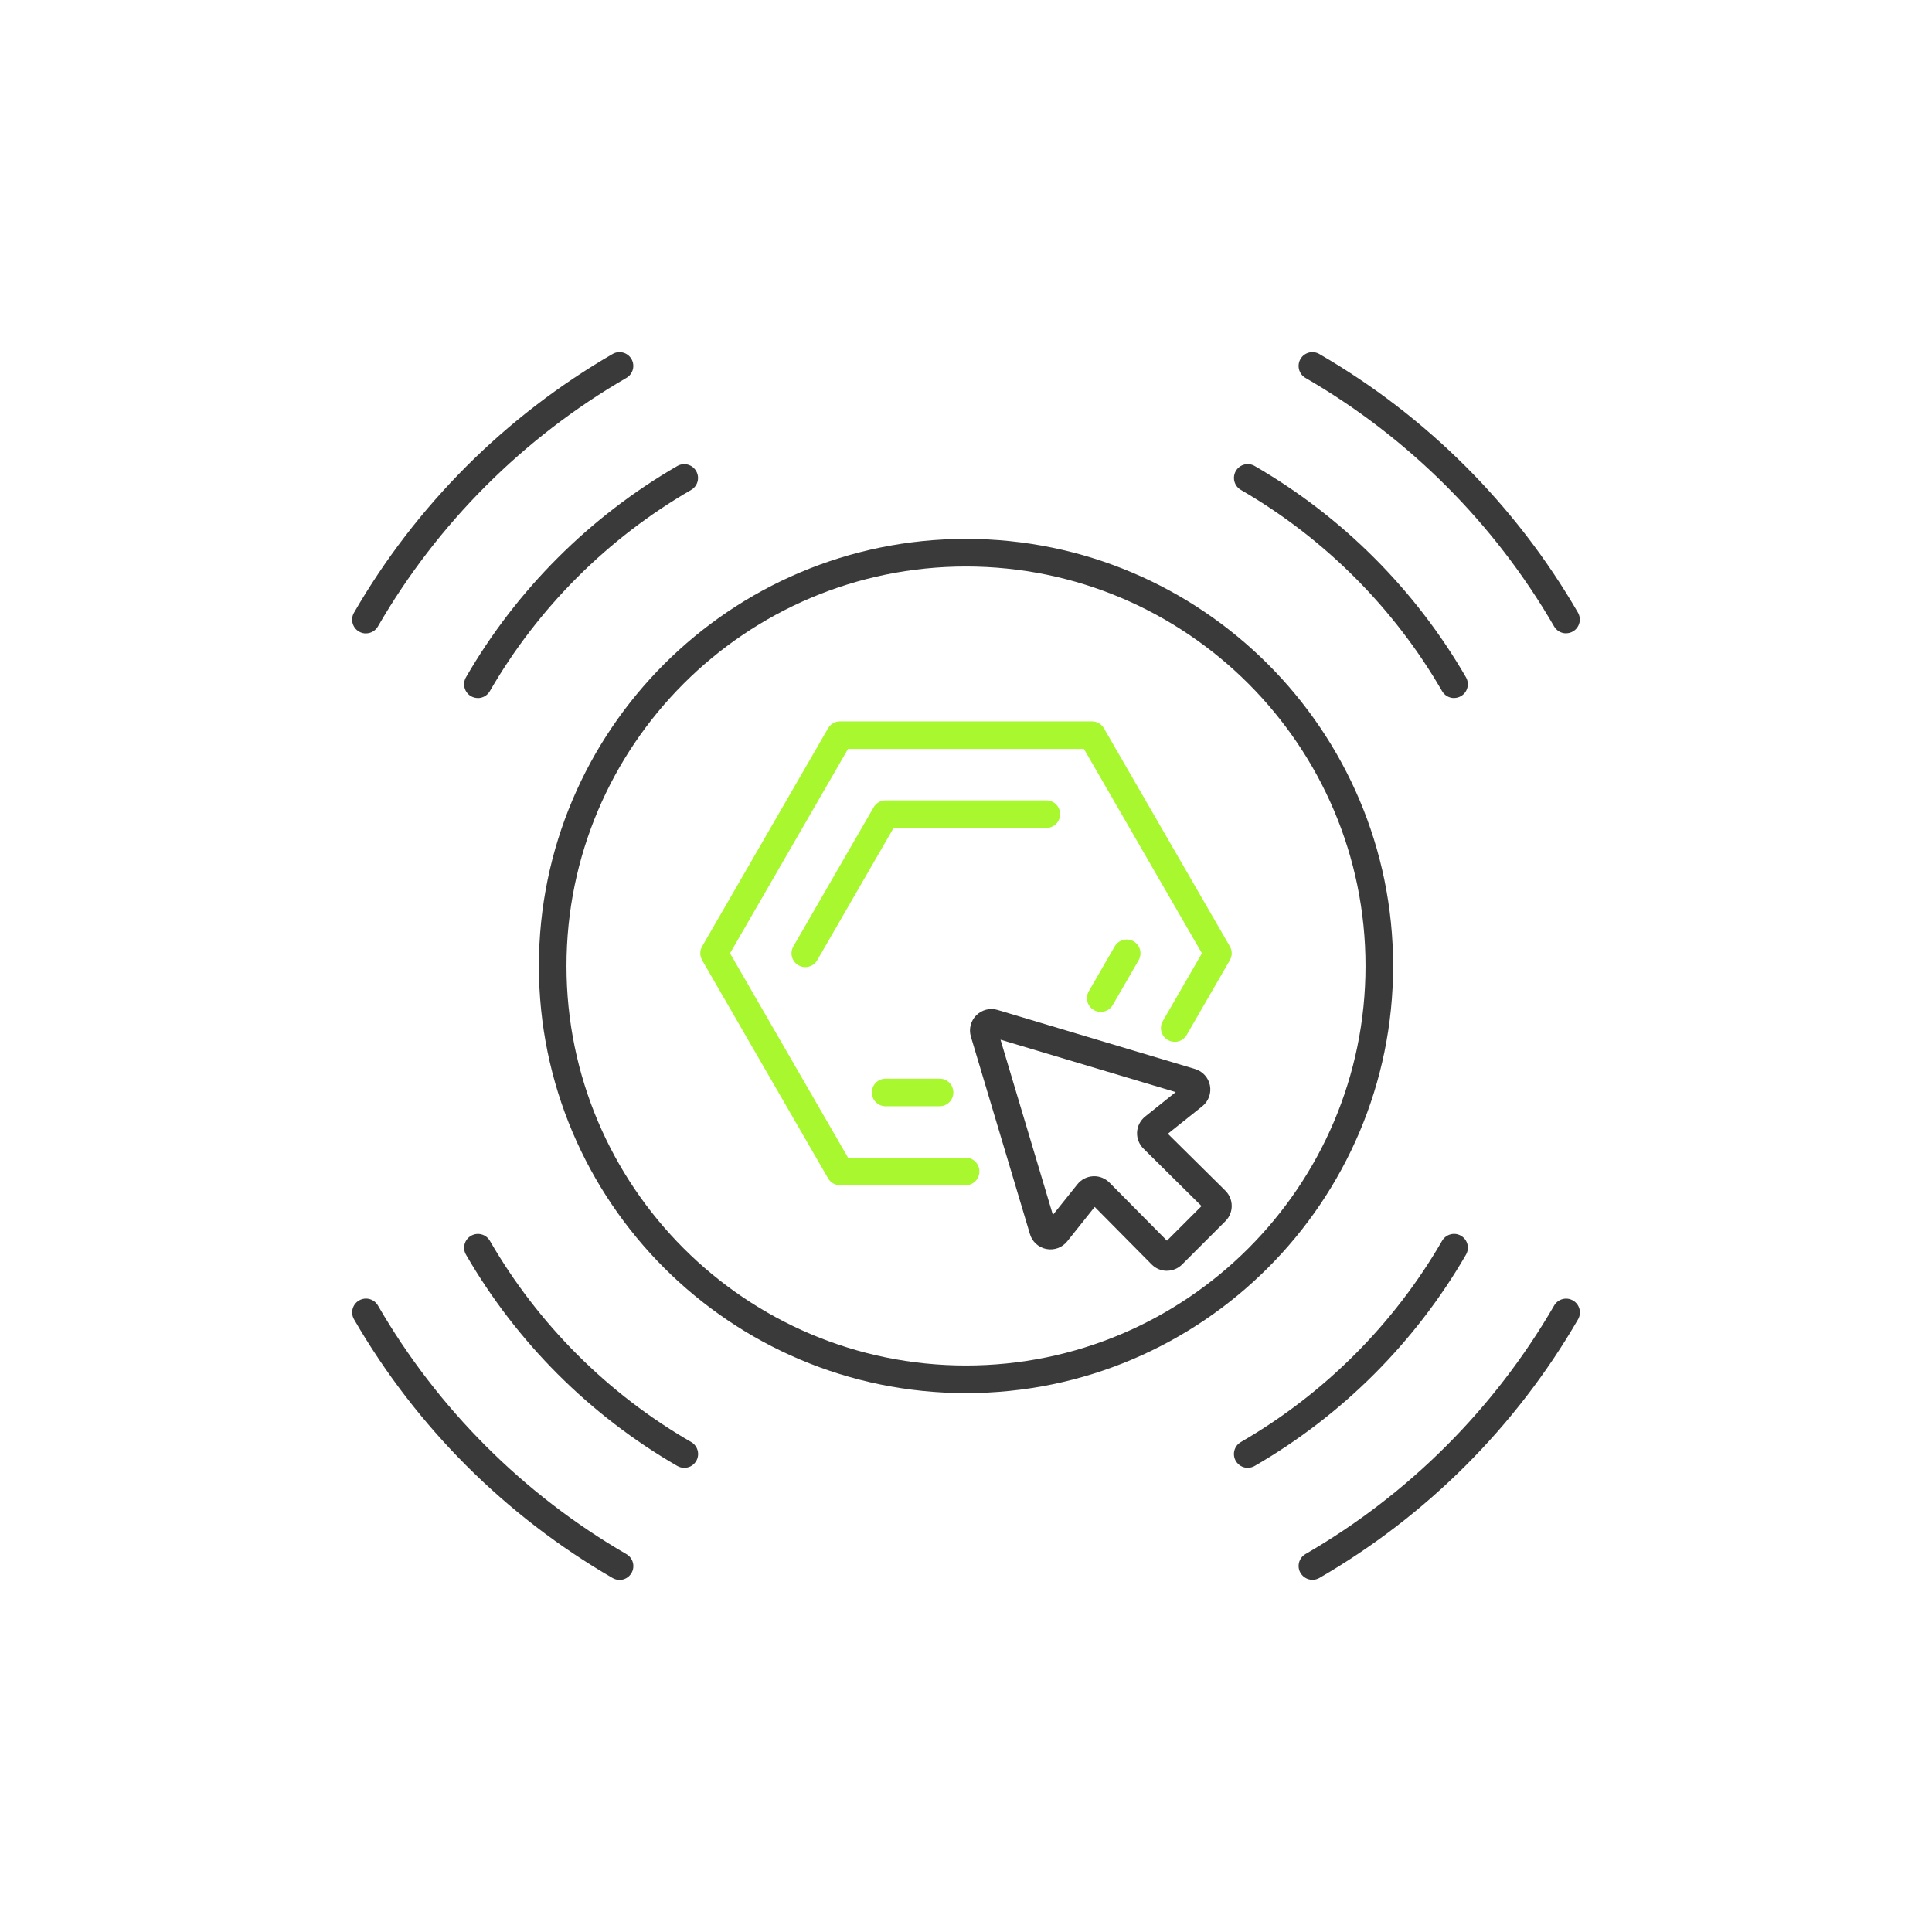 <?xml version="1.0" encoding="UTF-8"?>
<svg id="_レイヤー_2" data-name="レイヤー 2" xmlns="http://www.w3.org/2000/svg" xmlns:xlink="http://www.w3.org/1999/xlink" viewBox="0 0 420 420">
  <defs>
    <style>
      .cls-1 {
        fill: none;
      }

      .cls-2 {
        fill: #3a3a3a;
      }

      .cls-3 {
        fill: #a8f72f;
      }

      .cls-4 {
        clip-path: url(#clippath);
      }
    </style>
    <clipPath id="clippath">
      <rect class="cls-1" width="420" height="420"/>
    </clipPath>
  </defs>
  <g id="_饑2" data-name="ﾑ饑2">
    <g class="cls-4">
      <g>
        <g>
          <g>
            <path class="cls-2" d="M79.55,137.7c-.51,0-1.03-.13-1.5-.4-1.43-.83-1.93-2.66-1.1-4.1,13.46-23.29,32.9-42.74,56.22-56.24,1.44-.83,3.27-.34,4.1,1.09s.34,3.27-1.09,4.1c-22.41,12.97-41.1,31.66-54.03,54.04-.56.96-1.56,1.5-2.6,1.5Z"/>
            <path class="cls-2" d="M285.31,343.43c-1.04,0-2.04-.54-2.6-1.5-.83-1.43-.34-3.27,1.1-4.1,22.4-12.95,41.09-31.63,54.05-54.02.83-1.43,2.67-1.92,4.1-1.09,1.43.83,1.92,2.67,1.09,4.1-13.48,23.29-32.93,42.73-56.23,56.21-.47.27-.99.4-1.5.4Z"/>
            <path class="cls-2" d="M134.68,343.45c-.51,0-1.03-.13-1.5-.4-23.32-13.5-42.76-32.94-56.22-56.24-.83-1.43-.34-3.27,1.1-4.1,1.44-.83,3.27-.34,4.1,1.1,12.94,22.38,31.62,41.07,54.03,54.05,1.43.83,1.92,2.67,1.09,4.1-.56.96-1.56,1.5-2.6,1.5Z"/>
            <path class="cls-2" d="M340.45,137.68c-1.04,0-2.04-.54-2.6-1.5-12.96-22.39-31.65-41.07-54.05-54.02-1.43-.83-1.92-2.66-1.1-4.1.83-1.43,2.66-1.93,4.1-1.1,23.3,13.48,42.75,32.91,56.23,56.21.83,1.43.34,3.27-1.09,4.1-.47.27-.99.4-1.5.4Z"/>
            <path class="cls-2" d="M103.89,151.75c-.51,0-1.03-.13-1.5-.4-1.43-.83-1.92-2.66-1.1-4.1,11.01-19.05,26.9-34.93,45.95-45.94,1.44-.83,3.27-.34,4.1,1.1.83,1.44.34,3.27-1.1,4.1-18.14,10.48-33.27,25.6-43.76,43.75-.56.96-1.56,1.5-2.6,1.5Z"/>
            <path class="cls-2" d="M271.25,319.09c-1.04,0-2.04-.54-2.6-1.5-.83-1.43-.34-3.27,1.1-4.1,18.14-10.48,33.26-25.61,43.75-43.75.83-1.43,2.66-1.93,4.1-1.1,1.43.83,1.93,2.66,1.1,4.1-11.01,19.04-26.89,34.93-45.94,45.94-.47.27-.99.4-1.5.4Z"/>
            <path class="cls-2" d="M148.75,319.09c-.51,0-1.02-.13-1.5-.4-19.05-11-34.94-26.89-45.95-45.94-.83-1.43-.34-3.27,1.1-4.1,1.44-.83,3.27-.34,4.1,1.1,10.48,18.14,25.62,33.27,43.76,43.74,1.43.83,1.93,2.66,1.1,4.1-.56.96-1.56,1.5-2.6,1.5Z"/>
            <path class="cls-2" d="M316.1,151.75c-1.04,0-2.04-.54-2.6-1.5-10.48-18.14-25.61-33.26-43.75-43.75-1.43-.83-1.92-2.66-1.1-4.1.83-1.43,2.66-1.93,4.1-1.1,19.04,11.01,34.93,26.89,45.94,45.94.83,1.43.34,3.27-1.1,4.1-.47.27-.99.4-1.5.4Z"/>
          </g>
          <path class="cls-2" d="M210,302.85c-51.2,0-92.85-41.65-92.85-92.85s41.65-92.85,92.85-92.85,92.85,41.65,92.85,92.85-41.65,92.85-92.85,92.85ZM210,123.15c-47.89,0-86.85,38.96-86.85,86.85s38.96,86.85,86.85,86.85,86.85-38.96,86.85-86.85-38.96-86.85-86.85-86.85Z"/>
        </g>
        <path class="cls-3" d="M209.91,257.66h-27.29c-1.07,0-2.06-.57-2.6-1.5l-27.38-47.42c-.54-.93-.54-2.07,0-3l27.38-47.42c.54-.93,1.53-1.5,2.6-1.5h54.76c1.07,0,2.06.57,2.6,1.5l27.38,47.42c.54.93.54,2.07,0,3l-9.38,16.24c-.83,1.44-2.66,1.93-4.1,1.1-1.44-.83-1.93-2.66-1.1-4.1l8.51-14.74-25.65-44.42h-51.29l-25.65,44.42,25.65,44.42h25.56c1.66,0,3,1.34,3,3s-1.34,3-3,3Z"/>
        <path class="cls-3" d="M175.07,210.24c-.51,0-1.02-.13-1.5-.4-1.44-.83-1.93-2.66-1.1-4.1l17.46-30.25c.54-.93,1.53-1.5,2.6-1.5h34.93c1.66,0,3,1.34,3,3s-1.34,3-3,3h-33.2l-16.6,28.75c-.56.96-1.56,1.5-2.6,1.5Z"/>
        <path class="cls-3" d="M204.25,240.49h-11.72c-1.66,0-3-1.34-3-3s1.34-3,3-3h11.72c1.66,0,3,1.34,3,3s-1.34,3-3,3Z"/>
        <path class="cls-3" d="M239.3,219.98c-.51,0-1.02-.13-1.5-.4-1.44-.83-1.93-2.66-1.1-4.1l5.63-9.74c.83-1.43,2.66-1.92,4.1-1.1,1.44.83,1.93,2.66,1.1,4.1l-5.63,9.74c-.56.96-1.56,1.5-2.6,1.5Z"/>
        <path class="cls-2" d="M253.67,276.26h-.02c-1.24,0-2.41-.5-3.29-1.38l-12.38-12.51-5.98,7.49c-1.09,1.36-2.82,1.99-4.53,1.66-1.71-.33-3.08-1.57-3.57-3.24l-12.84-42.93c-.49-1.64-.04-3.42,1.17-4.63,1.21-1.21,2.99-1.66,4.63-1.17l42.93,12.84c1.66.5,2.91,1.87,3.24,3.57.33,1.71-.31,3.44-1.66,4.53h0s-7.49,5.98-7.49,5.98l12.51,12.38c1.82,1.81,1.84,4.76.03,6.59l-9.46,9.46c-.88.87-2.04,1.35-3.28,1.35ZM237.87,255.7c1.24,0,2.43.5,3.31,1.38l12.5,12.63,7.52-7.52-12.63-12.5c-.94-.93-1.45-2.23-1.38-3.56.07-1.33.71-2.56,1.74-3.39l6.66-5.33-38.09-11.39,11.39,38.09,5.33-6.66c.83-1.04,2.06-1.67,3.39-1.74.08,0,.17,0,.25,0ZM259.48,238.16h0,0Z"/>
      </g>
    </g>
  </g>
</svg>
